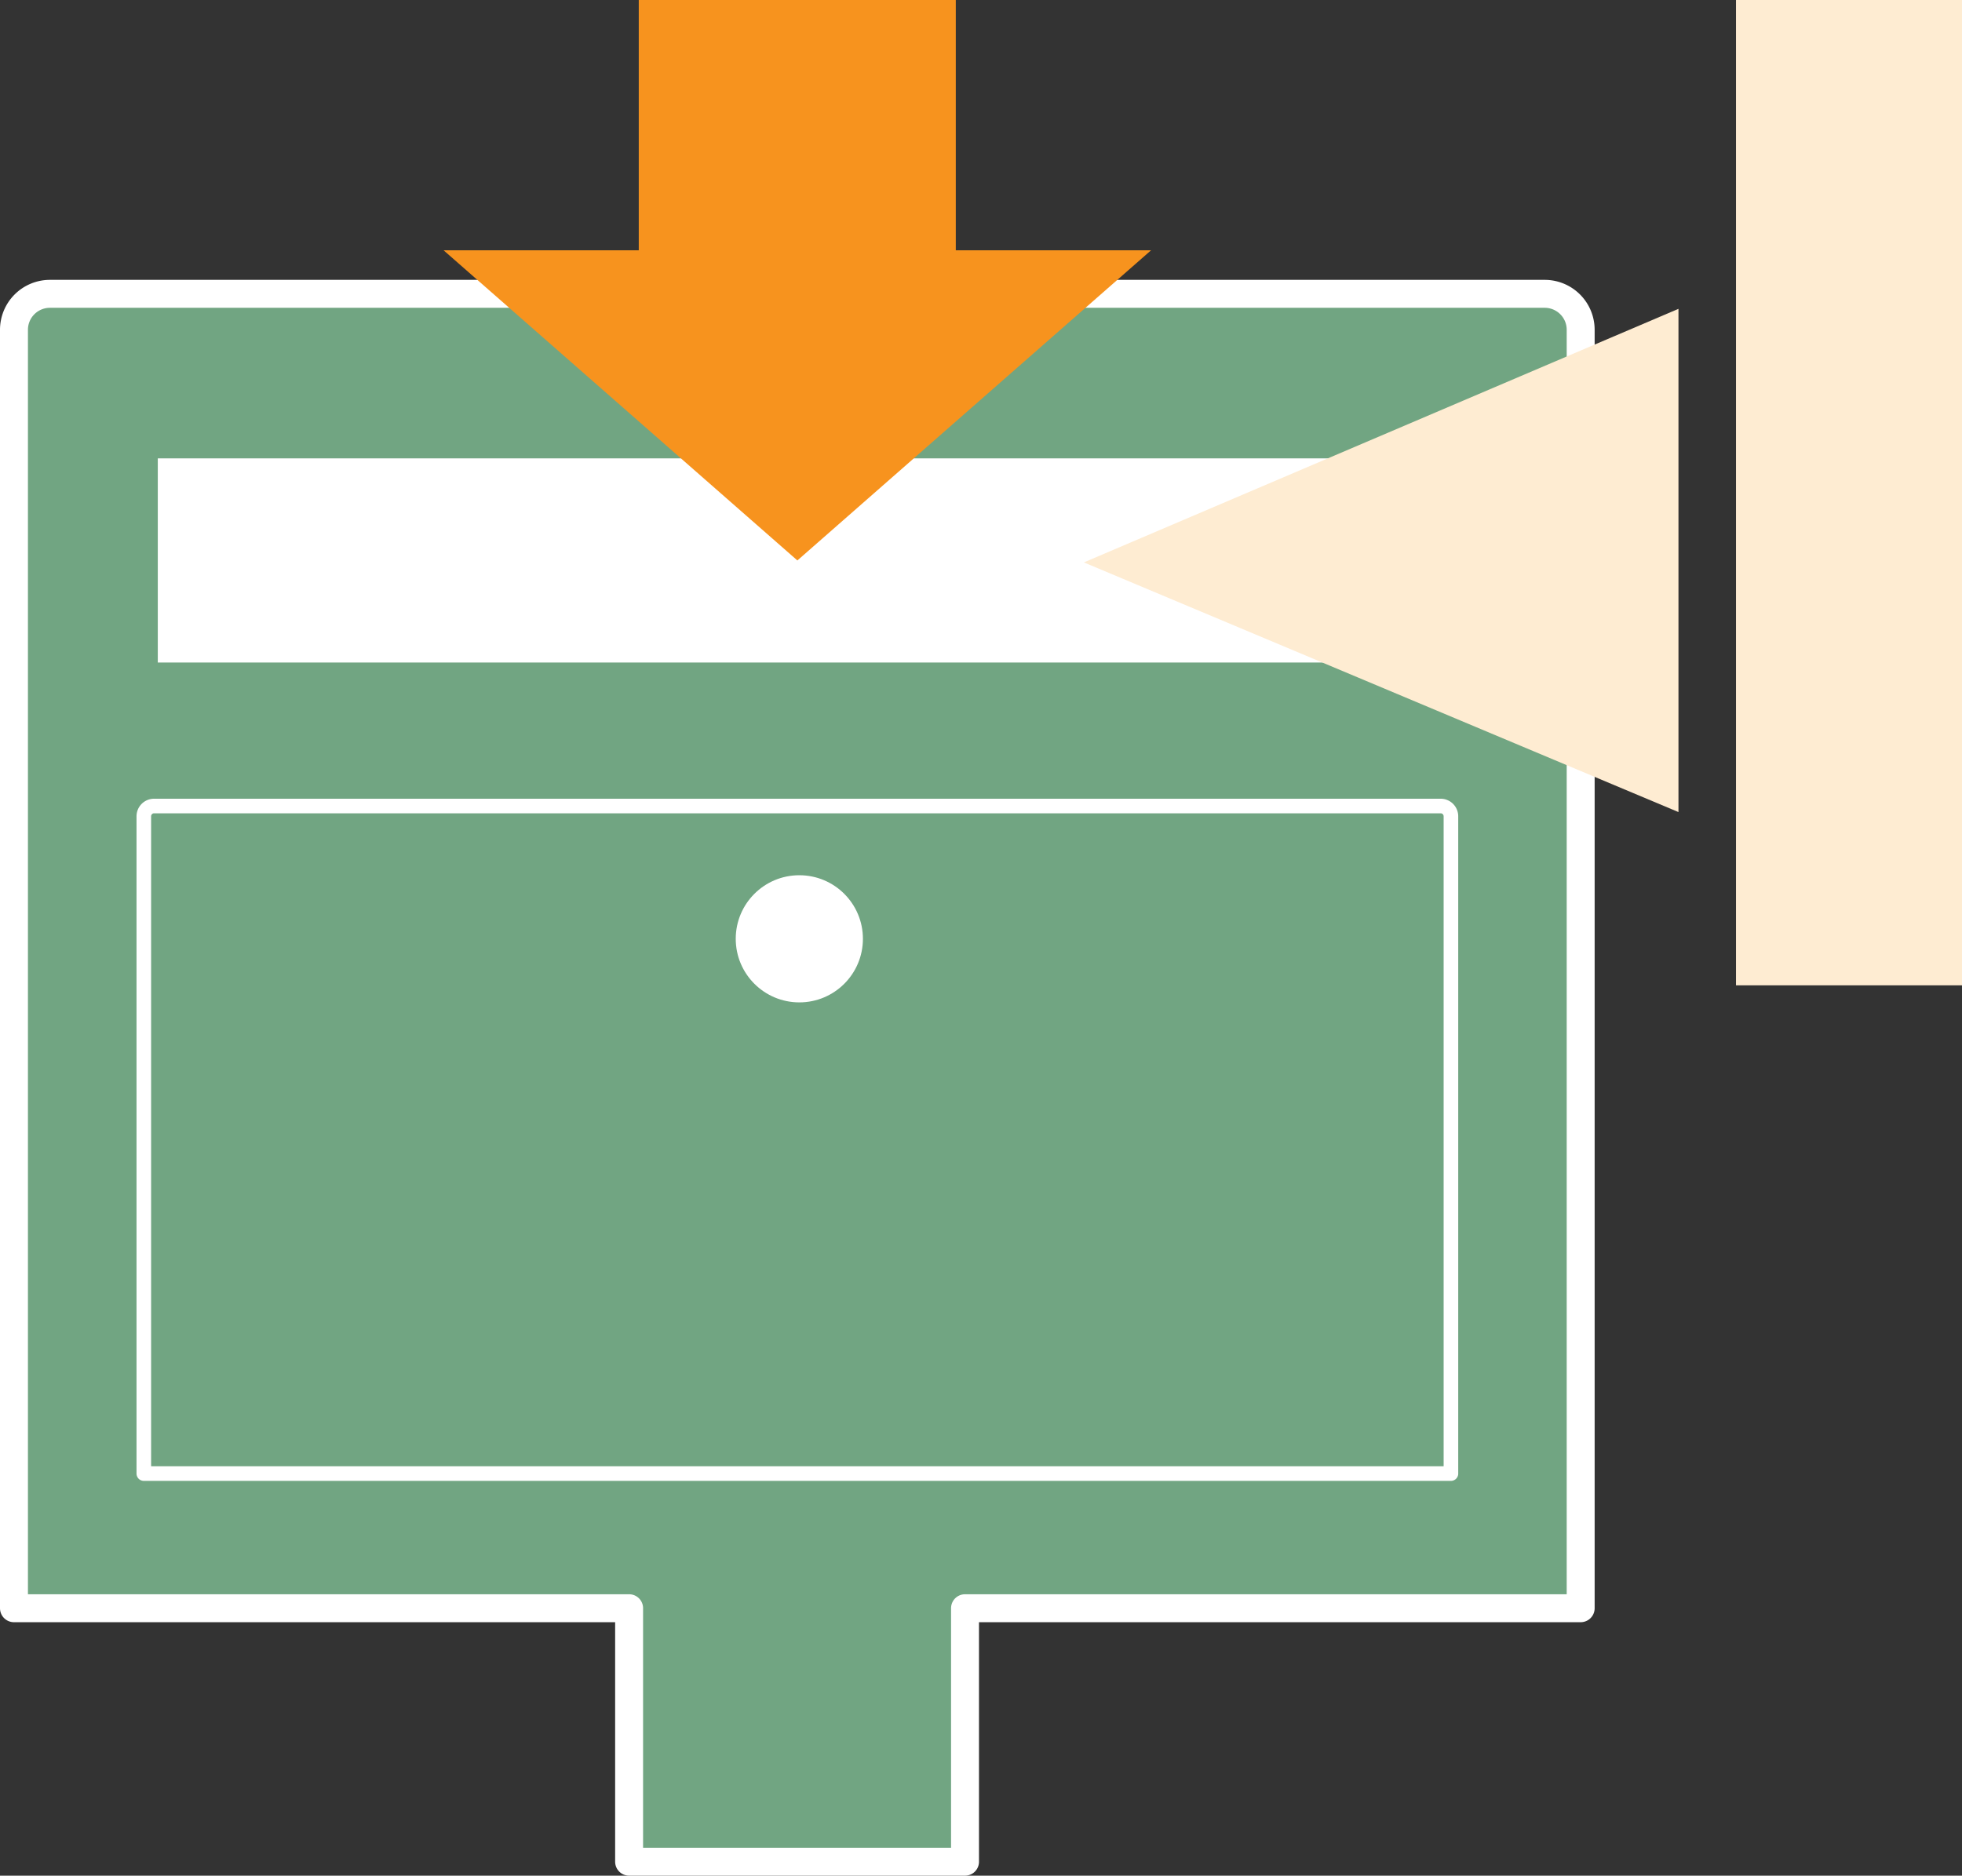 <svg xmlns="http://www.w3.org/2000/svg" viewBox="0 0 190.99 182.63"><rect x="0" y="0" width="190.99" height="182.63" fill="#333333" stroke="none"/><defs><style>.cls-1,.cls-3{fill:#71a582;stroke:#fff;}.cls-1,.cls-2,.cls-3{stroke-linejoin:round;}.cls-1,.cls-2{stroke-width:2.72px;}.cls-2,.cls-4{fill:#fff;}.cls-2{stroke:#71a582;}.cls-3{stroke-width:1.42px;}.cls-5{fill:#f7931e;}.cls-6{fill:#feecd2;}</style></defs><g id="レイヤー_2" data-name="レイヤー 2"><g id="レイヤー_1-2" data-name="レイヤー 1"><path class="cls-1" d="M150.37,28.61H4.86a3.5,3.5,0,0,0-3.5,3.5V156.59H61.24v24.68h32.7V156.59h59.93V32.11A3.5,3.5,0,0,0,150.37,28.61Z"/><path class="cls-2" d="M15,43.27H140.24a1,1,0,0,1,1,1v21.6H14V44.27A1,1,0,0,1,15,43.27Z"/><path class="cls-3" d="M15,78.48H140.24a1,1,0,0,1,1,1v64H14v-64A1,1,0,0,1,15,78.48Z"/><circle class="cls-4" cx="77.81" cy="91.41" r="6.19"/><rect class="cls-5" x="62.18" width="30.86" height="28.42"/><polygon class="cls-5" points="43.18 24.37 112.05 24.37 77.62 54.57 43.18 24.37"/><polygon class="cls-6" points="163.39 30.07 105.51 54.76 163.39 79.07 163.39 30.07"/><rect class="cls-6" x="168.99" width="22" height="95.94"/></g></g></svg>